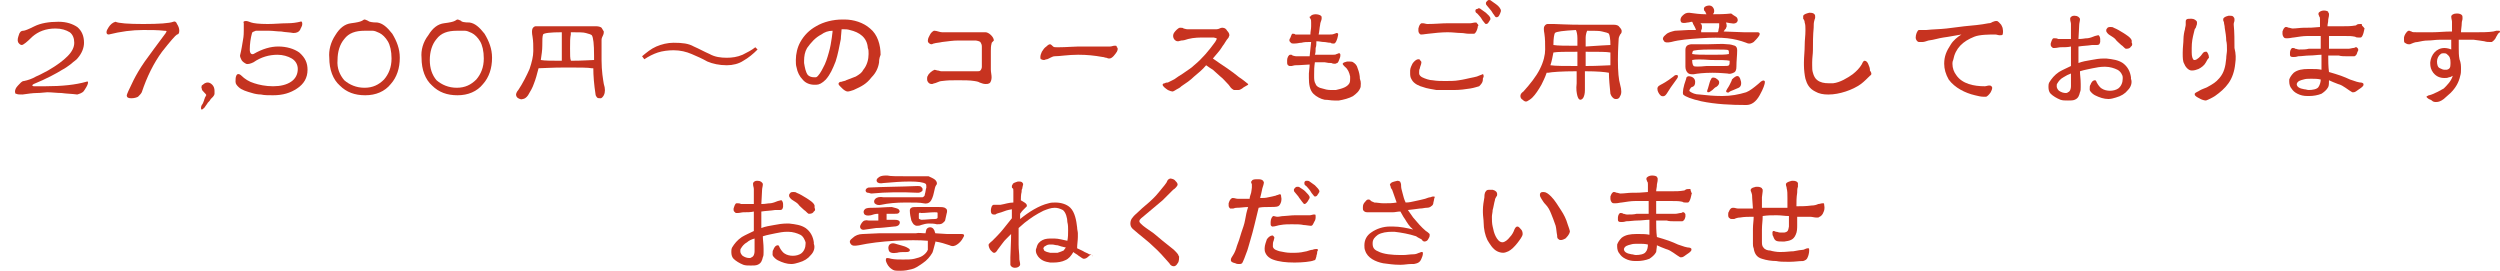 <?xml version="1.0" encoding="utf-8"?>
<!-- Generator: Adobe Illustrator 26.3.1, SVG Export Plug-In . SVG Version: 6.00 Build 0)  -->
<svg version="1.1" id="レイヤー_1" xmlns="http://www.w3.org/2000/svg" xmlns:xlink="http://www.w3.org/1999/xlink" x="0px"
	 y="0px" viewBox="0 0 333.3 36.1" style="enable-background:new 0 0 333.3 36.1;" xml:space="preserve">
<style type="text/css">
	.st0{fill:#C73320;}
	.st1{enable-background:new    ;}
	.st2{fill:#C43320;}
</style>
<path class="st0" d="M92.5,6.2c0.7,0.3,1.4,0.7,2.1,1c0.7,0.4,1.5,0.5,2.3,0.5c0.7,0,1.4-0.1,2.1-0.4c0.6-0.3,1.2-0.6,1.7-1
	c0.1,0.1,0.2,0.2,0.3,0.3c-0.6,0.6-1.2,1.1-1.9,1.5c-0.6,0.4-1.4,0.6-2.2,0.6c-1,0-1.9-0.2-2.6-0.5c-0.7-0.4-1.4-0.7-2.1-1
	s-1.5-0.5-2.4-0.5c-0.7,0-1.5,0.1-2.1,0.3c-0.6,0.2-1.2,0.5-1.8,0.9c-0.1-0.1-0.2-0.3-0.3-0.4c0.6-0.5,1.2-1,1.9-1.3
	c0.7-0.3,1.5-0.5,2.3-0.5C91,5.7,91.8,5.8,92.5,6.2z"/>
<path class="st0" d="M117.2,8.3c-0.1,0.7-0.4,1.4-1,2c-0.7,0.9-1.3,1.2-2.4,1.7c-0.3,0.1-0.6,0.2-0.8,0.2c-0.2,0-0.5-0.2-0.7-0.4
	c-0.1-0.1-0.2-0.2-0.3-0.3c-0.1-0.1-0.2-0.2-0.2-0.3c0,0,0,0,0-0.1c0.1-0.2,0.3-0.2,0.4-0.2c0.2-0.1,0.5-0.1,0.6-0.2
	c0.5-0.2,0.8-0.3,1.3-0.5c0.5-0.3,0.8-0.5,1-0.9c0.5-0.6,0.7-1.4,0.7-2.1c0-0.3,0-0.6-0.1-0.8c-0.1-1.4-1.1-2.1-2.4-2.4
	c-0.3-0.1-0.6-0.1-0.9-0.1c-0.1,0-0.1,0-0.2,0c0,0.3-0.1,0.9-0.1,1.3c-0.2,1-0.4,2.1-0.7,3c-0.4,1-0.7,1.7-1.3,2.4
	c-0.5,0.5-0.9,0.7-1.3,0.7c-0.1,0-0.2,0-0.2,0c-0.6,0-1.2-0.2-1.6-0.7c-0.4-0.4-0.7-1-0.8-1.6c-0.1-0.3-0.1-0.6-0.1-1
	c0-0.8,0.2-1.7,0.6-2.4c0.5-0.9,1.2-1.6,2.1-2.1c1-0.6,2.3-0.9,3.5-0.9c0.1,0,0.2,0,0.3,0c1.2,0,2.5,0.4,3.4,1.2
	c1,0.8,1.4,2.2,1.4,3.5C117.2,7.8,117.2,8.1,117.2,8.3z M109.5,4.6c-0.8,0.4-1.4,1.1-1.9,1.8c-0.3,0.5-0.4,1.1-0.4,1.7
	c0,0.1,0,0.2,0,0.3c0.1,0.6,0.2,1.2,0.5,1.6c0.2,0.2,0.5,0.3,0.8,0.3c0.1,0,0.2,0,0.3,0c0.3-0.1,0.7-0.8,0.9-1.2
	c0.4-0.7,0.6-1.4,0.8-2.1c0.2-0.7,0.3-1.3,0.4-2c0-0.2,0.1-0.6,0.1-0.9C110.4,4.1,109.9,4.3,109.5,4.6z"/>
<path class="st0" d="M132.2,5.8c-0.1,0.3-0.1,0.7-0.1,1c0,0.6,0,1.2,0,1.7c0,0.3,0,0.6,0,0.8c0,0.3,0.1,0.7,0.1,1s-0.1,0.7-0.3,0.8
	s-0.3,0.1-0.5,0.1c-0.3,0-0.5-0.1-0.8-0.2c-0.1-0.1-0.6-0.2-0.7-0.2c-0.6-0.1-1.4-0.1-2.2-0.1c-1,0-1.3,0-2.1,0.1
	c-0.2,0-0.5,0.1-0.7,0.2c-0.2,0.1-0.4,0.1-0.6,0.2h-0.1c-0.2,0-0.4-0.1-0.5-0.3c-0.1-0.1-0.1-0.3-0.1-0.4c0-0.1,0-0.3,0.1-0.4
	c0.1-0.3,0.6-0.7,0.9-0.8l0,0c0.1,0,0.3,0.1,0.4,0.1c0.2,0,0.3,0.1,0.5,0.1c0.9,0,1.8,0,2.3,0c0.9,0,1.7,0,2.3,0c0.1,0,0.2,0,0.2,0
	c0.2,0,0.3,0,0.4-0.1c0.1-0.1,0.2-0.3,0.2-0.5V8.8c0,0,0,0,0-0.1c0-0.4,0-0.8,0-1.2c0-0.1,0-0.1,0-0.2c0-0.4,0-0.7,0-1.1
	c0-0.3-0.1-0.4-0.2-0.6c-0.1-0.1-0.5-0.2-0.6-0.2c-0.5,0-0.9,0-1.4,0c-0.3,0-0.6,0-0.9,0c-0.8,0-1.3,0.1-2.2,0.2
	c-0.4,0.1-0.8,0.1-1.1,0.2c-0.1,0-0.2,0.1-0.3,0.1c-0.2,0-0.3-0.1-0.4-0.2s-0.1-0.2-0.1-0.3c0-0.3,0.2-0.6,0.3-0.8
	c0.1-0.2,0.3-0.4,0.5-0.5c0,0,0,0,0.1,0c0.3,0,0.7,0.2,1,0.2c0.5,0,1.4,0,2.4,0c0.8,0,1.7,0,2.3,0h0.1c0.3,0,0.5,0,0.8,0
	c0.1,0,0.1,0,0.2,0c0.4,0,1.1,0.6,1.1,1.1C132.2,5.7,132.2,5.7,132.2,5.8z"/>
<path class="st0" d="M148.9,6.9c-0.2,0.3-0.6,0.9-1,0.9l0,0c-0.1,0-0.2,0-0.4-0.1c-0.2,0-0.3-0.1-0.5-0.1c-1.1-0.2-2.1-0.3-3.2-0.3
	c0,0,0,0-0.1,0c-1.3,0-2.4,0.2-3.1,0.2c-0.3,0-0.7,0.3-1,0.4c-0.2,0-0.3,0.1-0.4,0.1c-0.1,0-0.2,0-0.4-0.1c-0.1,0-0.1-0.2-0.1-0.3
	c0-0.2,0.1-0.5,0.2-0.7c0.2-0.3,0.3-0.5,0.6-0.7c0.1-0.1,0.3-0.3,0.5-0.3l0,0c0.1,0,0.3,0.2,0.4,0.3c0.1,0.1,0.3,0.1,0.5,0.1
	c0.1,0,0.2,0,0.3,0c0.9,0,2-0.1,2.6-0.1c0.7,0,2.1,0,3,0c0.1,0,0.2,0,0.3,0c0.3,0,0.6,0,0.9,0c0.2,0,0.4-0.1,0.5-0.1s0.2,0,0.2,0
	c0.1,0,0.1,0,0.1,0c0.1,0.1,0.1,0.1,0.1,0.2C149.1,6.4,149,6.7,148.9,6.9z"/>
<path class="st0" d="M165.6,11.8c-0.2,0.1-0.3,0.2-0.5,0.2c-0.1,0-0.2,0-0.3,0s-0.2,0-0.3,0c-0.2-0.1-0.3-0.2-0.4-0.3
	c-0.1-0.1-0.2-0.3-0.3-0.4c-0.5-0.5-0.7-0.8-1.1-1.1c-0.3-0.3-0.7-0.6-1-0.9c-0.3-0.2-0.5-0.3-0.9-0.6c-0.5,0.6-1,1-1.6,1.5
	c-0.5,0.5-1.1,0.9-1.7,1.3c-0.2,0.2-0.4,0.3-0.6,0.4c-0.3,0.2-0.5,0.3-0.6,0.3s-0.4-0.1-0.6-0.2c-0.3-0.2-0.7-0.5-0.7-0.7l0,0
	c0-0.1,0.1-0.2,0.3-0.2c0.1-0.1,0.3-0.1,0.4-0.1c0.2-0.1,0.4-0.2,0.6-0.3c0.2-0.1,0.4-0.2,0.5-0.3c0.4-0.3,0.8-0.5,1.2-0.8
	s0.8-0.5,1.2-0.9c1.1-0.9,2-2,2.8-3.1c0.1-0.2,0.2-0.3,0.2-0.4V5.1c-0.1,0-0.3-0.1-0.4-0.1c-0.2,0-0.7,0-1,0h-0.1
	c-0.8,0-1.5,0-2.3,0.2c-0.3,0.1-0.6,0.2-0.9,0.2c-0.1,0-0.3,0.1-0.4,0.1c-0.2,0-0.3,0-0.5-0.2c-0.1-0.1-0.2-0.3-0.2-0.5
	c0-0.1,0-0.2,0.1-0.4c0.2-0.3,0.6-0.7,0.8-0.7c0,0,0,0,0.1,0c0.2,0,0.3,0,0.4,0.1c0.1,0,0.3,0.1,0.5,0.1c0.5,0,1.2,0,1.9,0
	c0.1,0,0.1,0,0.1,0c0.7,0,1.4,0,1.9,0c0.3,0,0.5-0.2,0.7-0.2c0,0,0,0,0.1,0c0.3,0,0.5,0.2,0.6,0.4c0.2,0.2,0.3,0.4,0.3,0.6
	c0,0.1-0.1,0.2-0.1,0.3c-0.1,0.1-0.4,0.5-0.5,0.7s-0.3,0.4-0.4,0.6c-0.3,0.5-0.8,1-1.2,1.5c0.7,0.5,1.3,0.9,1.9,1.3
	c0.6,0.4,1.1,0.8,1.6,1.2c0.2,0.1,1.1,0.8,1.2,0.9v0.1C166.1,11.5,165.8,11.6,165.6,11.8z"/>
<path class="st0" d="M181.4,11.6c-0.2,0.6-0.6,0.9-1,1.2c-0.5,0.3-1.3,0.5-1.9,0.6c-0.2,0-0.4,0-0.6,0c-0.5,0-0.8-0.1-1.3-0.1
	c-0.5-0.1-1.1-0.4-1.5-0.8c-0.5-0.5-0.6-1.3-0.6-2.1c0-0.2,0-0.5,0-0.6c0-0.3,0.1-0.8,0.1-1.2c-0.3,0-1.2,0.1-1.9,0.1
	c-0.2,0-0.4,0.1-0.5,0.1s-0.2,0-0.2,0c-0.1,0-0.1,0-0.1,0c-0.3-0.1-0.3-0.3-0.3-0.5c0-0.1,0-0.2,0-0.3c0-0.3,0.2-0.7,0.4-0.7h0.1
	c0.1,0,0.2,0,0.2,0.1c0.1,0,0.3,0.1,0.5,0.1s0.4,0,0.6,0c0.4,0,0.8,0,1.2,0l0,0c0.1-0.7,0.1-1.2,0.2-1.9c-0.1,0-0.2,0-0.3,0
	c-0.3,0-0.6,0-1,0.1c-0.3,0-0.5,0.1-0.9,0.1c-0.1,0-0.1,0-0.2,0c-0.1,0-0.2,0-0.3-0.1s-0.2-0.2-0.2-0.3c0-0.1,0-0.2,0.1-0.3
	c0.1-0.2,0.2-0.6,0.3-0.6s0.1,0,0.1,0c0.1,0,0.2,0,0.3,0.1c0.1,0,0.3,0,0.5,0s0.4,0,0.5,0c0.2,0,0.4,0,0.5,0c0.2,0,0.3,0,0.5,0
	c0-0.4,0.1-0.7,0.1-1.1c0-0.1,0-0.1,0-0.2s0-0.1,0-0.2V3c0-0.2,0-0.4-0.1-0.5c0-0.1-0.1-0.1-0.1-0.2c0-0.1,0-0.1,0.1-0.1
	c0.1-0.2,0.4-0.3,0.7-0.3s0.6,0.1,0.7,0.2c0.1,0.1,0.1,0.1,0.1,0.2c0,0,0,0.1,0,0.2c0,0.2-0.2,0.5-0.2,0.8c-0.1,0.5-0.1,0.9-0.2,1.3
	c0.2,0,0.4,0,0.5,0c0.3,0,0.7,0,1,0c0.2,0,0.4,0,0.6-0.1c0.1,0,0.2-0.1,0.3-0.1s0.1,0,0.2,0.1v0.1c0,0.2-0.1,0.4-0.1,0.5
	c-0.1,0.3-0.2,0.6-0.4,0.7c-0.1,0-0.1,0-0.2,0c-0.1,0-0.2,0-0.3-0.1c-0.4,0-0.6-0.1-0.9-0.1c-0.3,0-0.6-0.1-1-0.1
	c0,0.4,0,0.6-0.1,0.9c0,0.4,0,0.6-0.1,0.9c0,0,0,0,0.1,0c0.2,0,0.7,0,1.1,0c0.1,0,0.2,0,0.3,0h0.1c0.2,0,0.5,0,0.7,0s0.5,0,0.6-0.1
	c0.1,0,0.2-0.1,0.3-0.1h0.1c0,0,0.1,0.1,0.1,0.2s0,0.3-0.1,0.5c-0.1,0.2-0.1,0.4-0.3,0.6c-0.1,0-0.2,0.1-0.3,0.1
	c-0.2,0-0.3,0-0.5-0.1c-0.3,0-0.4,0-0.9-0.1c-0.3,0-0.7,0-1,0c-0.1,0-0.1,0-0.2,0s-0.1,0-0.1,0c-0.1,0.7-0.1,1-0.1,1.6
	c0,0.1,0,0.2,0,0.3c0,0.3,0,0.7,0.2,1c0.1,0.3,0.4,0.5,0.9,0.6c0.3,0.1,0.7,0.2,1.1,0.2c0.2,0,0.4,0,0.7,0c0.9-0.2,1.5-0.4,1.8-0.9
	c0.1-0.2,0.1-0.4,0.1-0.6c0-0.1,0-0.2,0-0.3c-0.1-0.5-0.3-1-0.7-1.3c-0.1-0.1-0.3-0.3-0.3-0.4l0,0c0.1-0.2,0.3-0.2,0.6-0.3h0.1
	c0.3,0,0.6,0,0.7,0.1c0.3,0.2,0.5,0.4,0.6,0.8c0.2,0.5,0.3,1,0.3,1.4C181.5,11,181.4,11.3,181.4,11.6z"/>
<path class="st0" d="M197.7,10.5c0,0.1,0,0.3-0.1,0.5s-0.3,0.4-0.4,0.5c-0.4,0.1-0.6,0.2-1.2,0.3c-0.6,0.1-1.4,0.2-2.1,0.2
	c-0.4,0-0.8,0-1.1,0c-0.4,0-0.8,0-1.3,0c-0.5-0.1-1.3-0.2-1.8-0.4c-0.4-0.1-1.2-0.4-1.5-1C188,10.3,188,10,188,9.7
	c0-0.1,0-0.2,0-0.3c0-0.3,0.2-0.7,0.3-0.9c0.2-0.3,0.5-0.6,0.8-0.6c0.1,0,0.2,0,0.2,0.1c0.1,0.1,0.2,0.2,0.2,0.3
	c0,0.3-0.2,0.6-0.2,0.8c-0.1,0.2-0.1,0.3-0.1,0.5c0,0.1,0,0.2,0,0.2c0,0.2,0.2,0.4,0.4,0.5c0.4,0.2,1,0.4,1.4,0.4
	c0.6,0.1,1.1,0.1,1.7,0.1c0.5,0,1.3,0,1.8-0.1c0.7-0.1,1-0.2,1.5-0.3c0.4-0.1,0.6-0.1,0.9-0.2c0.2-0.1,0.3-0.1,0.5-0.2
	c0.1,0,0.2-0.1,0.2-0.1h0.1c0.1,0,0.1,0.2,0.1,0.4C197.7,10.3,197.7,10.5,197.7,10.5z M197,3.7c-0.1,0.4-0.3,0.8-0.5,0.8
	c-0.1,0-0.1,0-0.2,0c-0.1,0-0.3,0-0.4,0c-0.5,0-0.7-0.1-1.1-0.1c-0.5,0-1.1-0.1-1.8-0.1c-0.8,0-1.8,0.1-2.6,0.2
	c-0.2,0-0.6,0.1-0.9,0.1c-0.1,0-0.1,0-0.1,0c-0.2-0.1-0.3-0.3-0.3-0.5c0-0.1,0-0.2,0-0.3c0.1-0.4,0.2-0.6,0.4-0.7c0.1,0,0.1,0,0.2,0
	c0.2,0,0.4,0.1,0.6,0.1c1,0,1.9-0.1,2.7-0.1s1.6,0,2.4,0c0.2,0,0.4,0,0.6,0c0.2,0,0.5-0.1,0.7-0.1c0.1,0,0.2,0,0.2,0.1
	c0.1,0.1,0.2,0.2,0.2,0.3C197,3.5,197,3.6,197,3.7z M198.5,2.9c-0.1,0.2-0.2,0.3-0.4,0.3l0,0c-0.1,0-0.2-0.2-0.3-0.3
	c-0.2-0.2-0.3-0.5-0.5-0.7s-0.3-0.4-0.5-0.5c-0.1-0.1-0.1-0.2-0.1-0.3c0-0.1,0.1-0.2,0.2-0.2c0.1,0,0.2-0.1,0.2-0.1
	c0.1,0,0.2,0,0.3,0.1c0.3,0.2,0.4,0.3,0.7,0.5c0.3,0.3,0.6,0.5,0.6,0.8v0.1C198.6,2.7,198.6,2.8,198.5,2.9z M199.9,2
	c-0.1,0.2-0.2,0.3-0.4,0.3l0,0c-0.1,0-0.2-0.1-0.3-0.3c-0.2-0.2-0.3-0.5-0.5-0.7s-0.3-0.4-0.5-0.6c-0.1-0.1-0.1-0.2-0.1-0.3
	s0.1-0.2,0.2-0.3c0.1-0.1,0.2-0.1,0.2-0.1c0.1,0,0.2,0,0.3,0.1c0.3,0.2,0.4,0.3,0.7,0.5s0.6,0.6,0.6,0.8v0.1
	C200,1.8,200,1.8,199.9,2z"/>
<path class="st0" d="M215.2,3.3c0.3,0,0.6,0.1,0.7,0.3c0.2,0.2,0.3,0.4,0.3,0.5c0,0.2,0,0.3-0.2,0.5c-0.1,0.2-0.2,0.4-0.2,0.6
	c0,0.3-0.1,1.2-0.1,2.8s0.1,2.6,0.3,3.3s0.2,1.2,0,1.5c-0.1,0.3-0.3,0.4-0.5,0.4s-0.3,0-0.5-0.2s-0.2-0.3-0.3-0.5
	c-0.1-1-0.2-2-0.2-2.8l0,0c-0.5-0.1-1.5-0.2-3.2-0.2V12c0,0.5-0.1,0.8-0.2,1c-0.1,0.2-0.3,0.3-0.4,0.3c-0.2,0-0.3-0.2-0.4-0.5
	c-0.1-0.4-0.2-0.9-0.1-1.7c0-0.5,0-1.1,0-1.6c-2,0-3.3,0.1-3.8,0.2h-0.2c-0.2,0.6-0.5,1.2-0.7,1.6c-0.4,0.7-0.8,1.3-1.2,1.7
	c-0.2,0.2-0.5,0.4-0.7,0.5s-0.4,0-0.6-0.2c-0.2-0.1-0.3-0.3-0.3-0.5s0.1-0.4,0.4-0.6c0.9-1,1.7-2,2.2-3s0.7-1.9,0.7-2.6
	c0-0.8,0-1.4-0.1-2.1c-0.1-0.5-0.1-0.9,0-1c0.1-0.2,0.3-0.3,0.4-0.3h0.9c0.4,0,1.7,0.1,3.9,0.1H215.2z M207.1,7
	c-0.1,0.5-0.2,1.1-0.4,1.7c0.7,0.1,1.9,0.1,3.6,0.1c0-0.6,0-1.3,0-1.9C208.7,6.9,207.6,6.9,207.1,7z M207.3,4.4
	c-0.1,0.2-0.2,0.7-0.2,1.6c0.6,0.1,1.7,0.1,3.2,0.1c0-0.3,0-0.6,0-1c0-0.5-0.1-0.9-0.2-1.1C208.4,4.1,207.5,4.2,207.3,4.4z M214.7,6
	c0-0.8-0.1-1.3-0.2-1.5c-0.1-0.1-0.4-0.2-0.9-0.3c-0.3-0.1-1-0.1-2-0.1c-0.1,0.2-0.2,0.6-0.2,0.9s0,0.7,0,1.2
	C213.1,6.1,214.3,6,214.7,6z M214.7,8.7c0-0.5,0-1,0-1.4V7c-0.5-0.1-1.6-0.1-3.3-0.1c0,0.6,0,1.2,0,1.9
	C213.2,8.8,214.2,8.7,214.7,8.7z"/>
<path class="st0" d="M221.5,12.8c-0.2-0.1-0.4-0.4-0.5-0.7c-0.1-0.4,0-0.6,0.4-0.8c0.2-0.1,0.8-0.4,1.7-1.1c0.1-0.1,0.2-0.2,0.4-0.2
	s0.2,0.1,0.2,0.2c0,0.1-0.1,0.3-0.2,0.4c-0.6,0.8-1,1.4-1.3,1.9C222,12.8,221.8,12.9,221.5,12.8z M231.6,2.4c0.1,0.2,0.1,0.4,0,0.5
	c-0.1,0.2-0.4,0.3-0.8,0.2c-0.2,0-0.5-0.1-0.7-0.1c0.1,0.2,0.1,0.4,0.1,0.5s-0.1,0.2-0.1,0.3c-0.1,0.1-0.2,0.2-0.3,0.4l2.7,0.1
	c0.8,0,1.4,0,1.8,0c0.3,0,0.4,0.2,0.2,0.5s-0.5,0.6-0.7,0.8c-0.3,0.2-0.6,0.3-1,0.1c-0.8-0.3-1.6-0.5-2.5-0.6s-2.1-0.1-3.6,0
	s-2.8,0.2-3.9,0.5c-0.5,0.1-0.9,0.1-1-0.2c-0.2-0.2-0.1-0.5,0.3-0.8c0.3-0.3,0.8-0.4,1.2-0.5l1.8-0.1h1c0-0.1-0.1-0.3-0.2-0.5
	s-0.2-0.3-0.2-0.4c0-0.1-0.1-0.1-0.1-0.2c-0.2,0-0.4,0.1-0.6,0.1c-0.5,0.1-0.8,0.1-0.9-0.1s-0.1-0.5,0.2-0.8s0.5-0.4,0.9-0.4
	c0.7,0.1,1.5,0.2,2.2,0.2h0.1c0-0.1-0.1-0.1-0.1-0.2s-0.1-0.2-0.2-0.3c-0.1-0.3,0-0.5,0.3-0.6s0.6-0.1,0.8,0.1s0.3,0.5,0.2,0.8
	c0,0-0.1,0.1-0.1,0.2c0.6,0,1.5,0,2.4-0.1C231.3,2.2,231.5,2.2,231.6,2.4z M225.4,10.2c0.4,0.1,0.6,0.4,0.6,0.7
	c0,0.4-0.1,0.6-0.4,0.7c-0.1,0-0.2,0.1-0.3,0.3c-0.1,0.1-0.1,0.2,0,0.3c0.3,0.2,0.7,0.4,1.3,0.4c0.9,0.1,1.9,0.2,3,0.2
	c1.2,0,2.2-0.2,3.2-0.5c0.5-0.2,1-0.6,1.6-1.1c0.5-0.5,0.8-0.6,0.9-0.3c0,0.3-0.2,0.9-0.7,1.8c-0.5,0.9-1.1,1.3-1.8,1.3
	c-2,0-4.1-0.1-6-0.5c-1.3-0.3-2.1-0.6-2.4-0.9c-0.1-0.3,0-1,0.4-2.1C224.8,10.2,225.1,10.1,225.4,10.2z M225,9.7
	c-0.2-0.2-0.3-0.5-0.3-0.8c0-0.2,0-0.5,0-0.8s0-0.6,0-0.8s0-0.4,0-0.5c0-0.3,0-0.5,0.2-0.7c0.1-0.1,0.4-0.2,0.6-0.2
	c0.5,0,1.3,0,2.2,0c1,0,1.9-0.1,2.6,0c0.4,0,0.7,0.1,1,0.2c0.2,0.1,0.3,0.3,0.3,0.6c0,0.7-0.1,1.4-0.1,2.2c0,0.4-0.1,0.7-0.4,0.8
	c-0.2,0.1-0.5,0.2-0.8,0.1c-0.2,0-0.9-0.1-2-0.1s-2,0.1-2.5,0.2C225.4,9.9,225.2,9.9,225,9.7z M230.5,7.2c0-0.3,0-0.5-0.1-0.5
	c0-0.1-0.8-0.1-2.3-0.1s-2.3,0.1-2.4,0.2c0,0-0.1,0.2-0.1,0.4c0.5,0.1,1.3,0.1,2.6,0.1C229.3,7.3,230.1,7.3,230.5,7.2z M225.6,8
	c0,0.5,0.1,0.7,0.2,0.8c0.1,0.1,0.7,0.1,1.7,0c1,0,1.7,0,2.2,0s0.7,0,0.8-0.1s0.1-0.3,0.1-0.6C230.2,8,229.4,8,228.1,8
	C226.9,7.9,226,7.9,225.6,8z M226.7,3.1c0.1,0.1,0.2,0.2,0.2,0.4c0,0,0,0.1,0,0.2s0,0.2-0.1,0.3v0.3c0.7,0,1.4,0,2.2,0
	c0,0,0.1-0.1,0.1-0.2c0-0.2,0.1-0.4,0.1-0.6V3.1c-0.6,0-1.2,0-1.7,0C227.1,3.1,226.8,3.1,226.7,3.1z M228.7,10.4
	c0.3,0.2,0.5,0.3,0.5,0.6c0,0.2-0.1,0.4-0.4,0.6c-0.1,0-0.3,0.2-0.5,0.4c-0.3,0.2-0.4,0.3-0.5,0.3s-0.2,0-0.2-0.1s0-0.2,0.1-0.4
	c0.2-0.7,0.3-1.1,0.4-1.2C228.2,10.3,228.4,10.3,228.7,10.4z M232,10.5c0.2,0.5,0.2,1-0.2,1.2l-0.7,0.3c-0.3,0.1-0.5,0.2-0.6,0.3
	s-0.2,0-0.3,0c-0.1-0.1-0.1-0.2,0-0.3c0-0.1,0.2-0.3,0.4-0.7s0.3-0.6,0.3-0.7C231.5,10,231.8,10,232,10.5z"/>
<path class="st0" d="M249.3,10.1c-0.3,0.3-0.8,0.8-1.2,1.1c-1.1,0.8-2.9,1.4-4.3,1.4h-0.1c-0.6,0-1.2-0.1-1.7-0.4
	c-0.8-0.4-1.1-1-1.3-1.7c-0.1-0.4-0.2-1.2-0.2-1.8c0-0.2,0-0.3,0-0.4c0-0.7,0.1-1.5,0.1-2.2c0-0.8,0.1-1.3,0.1-2c0-0.1,0-0.1,0-0.2
	c0-0.3,0-0.6-0.1-0.9c0-0.2-0.1-0.4-0.2-0.5c0-0.1,0-0.1,0-0.2c0-0.1,0-0.1,0-0.2c0.1-0.2,0.4-0.3,0.8-0.4h0.1
	c0.4,0,0.5,0.1,0.6,0.2C242,2,242,2.1,242,2.3s-0.1,0.3-0.1,0.4c-0.1,0.3-0.1,0.6-0.1,1c-0.1,1-0.1,2-0.1,3c0,0.5-0.1,1-0.1,1.6
	c0,0.1,0,0.3,0,0.4c0,0.4,0,0.7,0.1,1c0.1,0.4,0.3,0.8,0.6,1c0.4,0.3,0.9,0.4,1.5,0.4c0.2,0,0.4,0,0.6,0c0.9-0.1,1.9-0.7,2.6-1.2
	c0.5-0.4,0.9-0.8,1.2-1.3c0.1-0.2,0.2-0.5,0.4-0.5s0.4,0.2,0.5,0.5c0.1,0.2,0.2,0.5,0.2,0.7c0,0.1,0,0.1,0,0.1
	C249.6,9.8,249.5,10,249.3,10.1z"/>
<path class="st0" d="M267,4.6c-0.1,0.1-0.2,0.1-0.4,0.1c-0.2,0-0.4-0.1-0.6-0.1c-0.7,0-2.1,0-2.8,0.3c-1.5,0.6-2.5,1.5-2.8,3.1
	c-0.1,0.2-0.1,0.4-0.1,0.5c0,0.6,0.2,1.1,0.5,1.5c0.8,1.2,2.4,1.5,3.8,1.5l0,0c0.2,0,0.4-0.1,0.6-0.1c0.1,0,0.2,0,0.3,0.1
	c0,0,0.1,0.1,0.1,0.2c0,0.2-0.1,0.4-0.2,0.6c-0.2,0.3-0.4,0.5-0.6,0.6c-0.1,0-0.2,0-0.3,0c-0.4,0-0.8-0.1-1.2-0.2
	c-1.3-0.3-2.7-1-3.5-2.1c-0.4-0.7-0.6-1.4-0.6-2.1l0,0c0-1,0.3-1.7,0.9-2.6c0.3-0.5,0.9-1,1.4-1.3c-0.7,0.1-1.6,0.3-2.4,0.4
	c-0.7,0.1-1.2,0.3-2,0.4c-0.3,0.1-0.6,0.2-0.8,0.2c-0.1,0-0.2,0-0.2,0c-0.1,0-0.2,0-0.3,0c-0.3-0.1-0.4-0.4-0.4-0.6
	c0-0.4,0.2-0.9,0.4-1c0,0,0,0,0.1,0s0.2,0,0.3,0s0.2,0,0.3,0c0.1,0,0.2,0,0.3,0c0.9-0.1,1.8-0.1,2.7-0.2c0.8-0.1,1.6-0.2,2.4-0.3
	c1.1-0.1,2.2-0.2,3.2-0.4c0.3,0,0.4-0.1,0.6-0.2c0.1,0,0.2-0.1,0.4-0.1h0.1c0.2,0,0.4,0.3,0.6,0.5c0.1,0.2,0.2,0.4,0.2,0.5
	C267.1,4.3,267,4.5,267,4.6z"/>
<path class="st0" d="M283.7,12c-0.4,0.5-0.9,0.8-1.6,1c-0.3,0.1-0.7,0.2-1,0.2c-0.6,0-1.2-0.2-1.8-0.5c-0.2-0.1-0.6-0.4-0.7-0.7
	c0-0.1,0-0.1,0-0.2c0-0.2,0-0.4,0.1-0.5c0.1-0.3,0.3-0.6,0.6-0.6l0,0c0.2,0,0.2,0.3,0.3,0.4c0.1,0.2,0.4,0.6,0.6,0.7
	c0.3,0.2,0.7,0.3,1.1,0.3s0.8-0.1,1.1-0.3c0.4-0.3,0.6-0.8,0.6-1.3c0-0.1,0-0.2,0-0.2c0-0.3-0.3-0.8-0.7-1c-0.4-0.2-1-0.4-1.6-0.4
	c-0.1,0-0.1,0-0.2,0c-0.5,0-1,0.1-1.5,0.2c-0.4,0.1-1.1,0.2-1.7,0.4l0,0c0,0.5,0.1,1,0.1,1.7c0,0.1,0,0.3,0,0.4c0,0.3,0,0.5-0.1,0.7
	c-0.1,0.4-0.2,0.8-0.7,1c-0.2,0.1-0.6,0.1-0.9,0.1c-0.4,0-0.7,0-1-0.1c-0.5-0.2-1-0.5-1.3-0.8c-0.2-0.2-0.3-0.5-0.3-0.9
	c0-0.2,0-0.4,0.1-0.6c0.3-0.5,0.7-1,1.3-1.4c0.5-0.3,1-0.5,1.6-0.8V6.2c-0.4,0.1-0.9,0.1-1.4,0.1c-0.2,0-0.5,0.1-0.8,0.1
	c-0.1,0-0.2,0-0.2,0c-0.1-0.1-0.3-0.2-0.3-0.4c0-0.1,0-0.1,0-0.2c0.1-0.3,0.2-0.7,0.4-0.7c0,0,0,0,0.1,0c0.2,0,0.3,0,0.5,0.1
	c0.1,0,0.1,0,0.2,0s0.1,0,0.2,0c0.4,0,0.9,0,1.3,0c0-0.4,0-1.4,0-2c0-0.2-0.1-0.4-0.1-0.6c0-0.1,0-0.1,0-0.2
	c0.1-0.2,0.3-0.3,0.5-0.3c0.1,0,0.1,0,0.1,0c0.4,0,0.6,0.2,0.7,0.4v0.1c0,0.2-0.1,0.5-0.1,0.7c0,0.5-0.1,1.5-0.1,1.9
	c0.6,0,0.8-0.1,1.2-0.1c0.2,0,0.8-0.2,1-0.3c0.1,0,0.3-0.1,0.4-0.1s0.1,0,0.1,0c0.1,0.1,0.2,0.3,0.2,0.5c0,0.1,0,0.2,0,0.4
	C279.9,6,279.8,6,279.4,6c-0.2,0-0.3,0-0.5,0c-0.6,0.1-1.2,0.1-1.8,0.2c0,0.4,0,0.8,0,1.1c0,0.4,0,0.7,0,1.1
	c0.5-0.2,1.1-0.3,1.7-0.4c0.5-0.1,1.1-0.2,1.7-0.2c0.1,0,0.2,0,0.3,0c0.9,0.1,1.6,0.2,2.2,0.6c0.7,0.5,1,1.2,1.1,1.9
	c0,0.1,0,0.1,0,0.2C284.3,11,284.1,11.6,283.7,12z M275.1,10.3c-0.4,0.2-0.7,0.6-0.8,0.8c-0.1,0.1-0.1,0.2-0.1,0.4s0.1,0.4,0.3,0.6
	c0.3,0.2,0.6,0.3,0.9,0.3c0.1,0,0.2,0,0.3-0.1c0.3-0.1,0.4-0.5,0.4-0.8c0-0.6,0-1.1,0-1.7C275.8,9.9,275.4,10.1,275.1,10.3z
	 M284.1,6.2c-0.1,0.2-0.3,0.3-0.6,0.3c0,0,0,0-0.1,0c-0.2-0.1-0.4-0.4-0.6-0.5c-0.3-0.3-0.6-0.5-0.8-0.8c-0.2-0.2-0.4-0.3-0.7-0.5
	c-0.2-0.1-0.5-0.4-0.5-0.6c0-0.1,0-0.2,0.1-0.3c0.1-0.2,0.3-0.2,0.5-0.2c0.1,0,0.3,0,0.4,0.1c0.5,0.2,0.8,0.4,1.3,0.7
	c0.3,0.2,1,0.6,1.1,1c0,0.1,0,0.2,0,0.3C284.3,5.8,284.3,6.1,284.1,6.2z"/>
<path class="st0" d="M294.1,8.3c-0.2,0.4-0.6,0.7-1,0.9c-0.3,0.1-0.5,0.2-0.9,0.2l0,0c-0.5,0-0.9-0.6-1-0.9C291,8.2,291,7.6,291,7.2
	c0-0.1,0-0.2,0-0.2c0-0.7,0.1-1.3,0.1-1.8c0-0.4,0.1-1,0.2-1.3c0-0.2,0.1-0.4,0.1-0.6c0-0.1,0-0.2,0-0.2s0-0.1,0-0.2
	c0-0.1,0-0.2,0.1-0.3s0.3-0.1,0.5-0.1c0.1,0,0.2,0,0.2,0c0.3,0,0.6,0.2,0.7,0.4c0,0.1,0,0.1,0,0.2c0,0.1,0,0.2-0.1,0.4
	c0,0.1-0.1,0.3-0.2,0.4c0,0.1-0.1,0.3-0.1,0.4c-0.2,0.8-0.3,1.3-0.3,2.1c0,0.2,0,0.4,0,0.6c0,0.5,0.1,0.9,0.3,1h0.1
	c0.3,0,0.8-0.5,1-0.8c0.1-0.2,0.3-0.3,0.4-0.3s0.1,0,0.2,0c0.1,0.1,0.3,0.4,0.3,0.8C294.3,7.9,294.2,8.1,294.1,8.3z M298,8.5
	c-0.1,1-0.4,1.9-0.9,2.6s-1.1,1.2-1.8,1.7c-0.3,0.2-0.9,0.5-1.2,0.6l0,0c-0.2,0-0.6-0.1-0.9-0.3c-0.2-0.1-0.6-0.3-0.6-0.5
	c0,0,0,0,0-0.1c0.1-0.2,0.5-0.3,0.6-0.4c0.3-0.2,0.7-0.3,1.1-0.5c0.7-0.4,1.1-0.6,1.6-1.2c0.6-0.7,0.8-1.5,0.9-2.6
	c0-0.4,0.1-0.8,0.1-1.1c0-0.5,0-0.9-0.1-1.3c0-0.5-0.1-1.1-0.2-1.7c0-0.3-0.1-0.5-0.1-0.7c0-0.1-0.1-0.2-0.1-0.3s0-0.1,0-0.2
	c0.1-0.2,0.3-0.3,0.7-0.4c0.1,0,0.1,0,0.2,0c0.2,0,0.4,0,0.5,0.2c0.1,0.1,0.1,0.2,0.1,0.3s0,0.1,0,0.1c0,0.2-0.1,0.3-0.1,0.5v0.1
	c0.1,1,0.1,2.1,0.1,3.1C298.1,7.2,298.1,7.8,298,8.5z"/>
<path class="st0" d="M315.2,3.9c0,0.2-0.1,0.4-0.1,0.5C315,4.7,314.9,5,314.7,5c-0.1,0-0.2,0-0.2,0h-0.1c-0.1,0-0.3,0-0.4-0.1
	c-0.5-0.1-0.7-0.1-1.4-0.1c-0.7,0-1.3,0-2.1,0v1.7c0.1,0,0.1,0,0.2,0c0.4,0,0.6,0,1,0c0.1,0,0.2,0,0.3,0c0.5,0,0.7,0,1.1,0
	c0.2,0,0.5-0.1,0.6-0.1s0.2,0,0.3-0.1c0.1,0,0.1,0,0.1,0h0.1c0.1,0.1,0.2,0.2,0.2,0.3c0,0.1,0,0.2-0.1,0.3c-0.1,0.4-0.2,0.5-0.4,0.6
	c-0.1,0-0.2,0-0.3,0c-0.1,0-0.1,0-0.2,0s-0.3,0-0.6,0c-0.3,0-0.7,0-1-0.1c-0.5,0-0.9,0-1.4,0c0,0.6,0,1.5,0.1,2.2
	c0.7,0.2,1,0.3,1.6,0.5c0.5,0.2,0.8,0.3,1.2,0.5c0.3,0.1,0.6,0.2,0.9,0.3c0.1,0,0.3,0.1,0.5,0.1s0.4,0.1,0.4,0.2v0.1
	c0,0.2-0.3,0.4-0.6,0.6c-0.3,0.2-0.5,0.4-0.7,0.4c0,0-0.1,0-0.2,0c-0.2-0.1-0.6-0.4-0.9-0.6c-0.3-0.2-0.6-0.4-1-0.5
	c-0.5-0.2-0.8-0.3-1.2-0.5c0,0.3,0,0.7-0.1,0.9c-0.2,0.4-0.6,0.7-0.9,0.9c-0.5,0.2-1.1,0.3-1.6,0.3c-0.1,0-0.2,0-0.3,0
	c-0.5,0-0.9-0.1-1.3-0.3s-0.6-0.4-0.8-0.7c-0.2-0.2-0.3-0.6-0.3-0.9c0-0.1,0-0.2,0-0.3c0.1-0.3,0.3-0.6,0.6-0.9
	c0.5-0.4,1.2-0.5,1.9-0.5c0.1,0,0.3,0,0.5,0c0.4,0,0.9,0,1.3,0.1c0-0.7,0-1.3,0-2c-0.5,0-1,0.1-1.6,0.1c-0.5,0-1,0.1-1.5,0.1
	c-0.3,0.1-0.5,0.1-0.6,0.1c0,0,0,0-0.1,0c-0.3,0-0.4-0.1-0.4-0.3c0-0.1,0-0.2,0-0.3c0-0.3,0.2-0.6,0.3-0.6h0.1c0.1,0,0.2,0,0.3,0.1
	c0.2,0,0.3,0.1,0.5,0.1h0.1c0.5,0,0.8,0,1.2-0.1c0.6,0,1.1,0,1.6,0c0-0.4,0-1.2,0-1.7c-0.6,0-1.2,0-1.8,0c-0.6,0-1.1,0.1-1.8,0.2
	c-0.2,0-0.5,0.1-0.8,0.1c-0.1,0-0.1,0-0.2,0s-0.2,0-0.3-0.1c-0.1-0.1-0.2-0.3-0.2-0.5c0-0.1,0-0.2,0-0.3c0.1-0.3,0.2-0.5,0.4-0.6
	c0,0,0,0,0.1,0c0.2,0,0.2,0.1,0.4,0.1c0.1,0,0.3,0.1,0.4,0.1l0,0c0.5,0,1.1-0.1,1.5-0.1c0.8,0,1.2,0,2.2-0.1c0-0.3,0-0.7,0-1
	c0-0.2,0-0.3-0.1-0.4c0-0.1-0.1-0.2-0.1-0.3V1.8c0-0.2,0.4-0.4,0.7-0.4l0,0c0.3,0,0.6,0.1,0.6,0.2s0.1,0.2,0.1,0.2s0,0.1,0,0.2
	c0,0.2-0.1,0.5-0.1,0.6c0,0.4-0.1,0.6-0.1,0.9c0.2,0,0.4,0,0.6,0s0.5,0,0.7,0c0.3,0,0.5,0,0.8,0c0.6,0,1,0,1.6-0.1
	c0.1,0,0.1,0,0.2-0.1s0.4-0.1,0.5-0.1s0.1,0,0.1,0c0.1,0,0.1,0.1,0.1,0.2C315.3,3.8,315.3,3.9,315.2,3.9z M309.4,10.6
	c-0.4-0.1-0.8-0.1-1.1-0.1c-0.1,0-0.2,0-0.3,0c-0.3,0-0.6,0-0.9,0.1c-0.4,0.1-0.8,0.2-0.9,0.6l0,0c0,0.4,0.4,0.6,1,0.7
	c0.2,0,0.4,0.1,0.6,0.1c0.5,0,1.1-0.1,1.3-0.4C309.3,11.3,309.4,10.9,309.4,10.6L309.4,10.6z"/>
<path class="st0" d="M332.8,4.9c-0.1,0.3-0.4,0.6-0.6,0.7c-0.1,0-0.1,0-0.2,0c-0.2,0-0.5,0-0.8-0.1c-0.5-0.1-0.8-0.1-1.4-0.2
	c-0.7,0-1.2,0-2,0c0,0.2,0,0.3,0,0.4c0,0.2,0,0.4,0,0.7c0,0.5,0,1,0.1,1.5c0.2,0.5,0.2,0.9,0.2,1.3c0,0.3,0,0.6-0.1,0.9
	c-0.2,0.9-0.6,1.6-1.3,2.3c-0.3,0.3-0.6,0.5-0.9,0.8c-0.4,0.3-0.7,0.4-1,0.4c-0.2,0-0.4,0-0.6-0.2c-0.1-0.1-0.2-0.1-0.4-0.2
	c-0.1-0.1-0.3-0.2-0.3-0.3l0,0c0-0.1,0.2-0.1,0.3-0.2c0.2,0,0.3-0.1,0.4-0.1c0.5-0.2,1.1-0.5,1.6-0.8c0.5-0.5,1-1,1.2-1.7
	c-0.2,0.1-0.3,0.2-0.5,0.2c-0.2,0.1-0.4,0.1-0.6,0.1c-0.6,0-1.1-0.2-1.5-0.7c-0.3-0.4-0.4-0.8-0.4-1.2c0-0.1,0-0.1,0-0.2
	c0.1-1,0.8-1.9,1.9-1.9l0,0c0.3,0,0.7,0.1,0.9,0.2V5.3l0,0c-0.4,0-1,0-1.6,0c-0.5,0-1,0.1-1.5,0.1s-0.9,0.1-1.4,0.2
	c-0.4,0-0.7,0.2-1,0.3c-0.1,0-0.1,0-0.2,0c-0.2,0-0.3-0.1-0.5-0.2c-0.1-0.1-0.1-0.2-0.1-0.4c0-0.1,0-0.2,0-0.3
	c0-0.2,0.3-0.8,0.6-0.9c0,0,0,0,0.1,0s0.2,0.1,0.3,0.1c0.1,0.1,0.3,0.1,0.7,0.1l0,0c0.7,0,1.3,0,2.1,0l0,0l0,0
	c0.8,0,1.6-0.1,2.5-0.1c0,0,0,0,0.1,0c0-0.1,0-0.3,0-0.4c0-0.3,0-0.7,0-0.9s-0.1-0.4-0.1-0.7l0,0c0-0.2,0.3-0.4,0.7-0.4h0.1
	c0.3,0,0.5,0.1,0.6,0.2s0.1,0.2,0.1,0.3s0,0.1,0,0.2c0,0.2-0.1,0.3-0.1,0.6c0,0.4-0.1,0.8-0.1,1.2c0.1,0,0.2,0,0.3,0
	c0.5,0,1.1,0,1.6,0c0.1,0,0.2,0,0.3,0c0.7,0,1.4,0,2.1-0.1c0.1,0,0.3-0.1,0.4-0.1s0.2,0,0.3,0c0.1,0,0.1,0,0.1,0
	c0.1,0,0.1,0.1,0.1,0.2C333,4.4,332.9,4.8,332.8,4.9z M326.2,7.2c-0.1-0.1-0.3-0.1-0.4-0.1s-0.3,0-0.4,0.1c-0.3,0.2-0.5,0.6-0.5,1
	c0,0.4,0.1,0.8,0.4,0.9c0.2,0.1,0.4,0.2,0.6,0.2c0.1,0,0.2,0,0.3,0c0.4-0.1,0.5-0.3,0.5-0.8c0-0.1,0-0.1,0-0.2
	C326.7,7.8,326.6,7.5,326.2,7.2z"/>
<g class="st1">
	<path class="st0" d="M108.1,34c-0.4,0.5-0.9,0.8-1.6,1c-0.3,0.1-0.7,0.2-1,0.2c-0.6,0-1.2-0.2-1.8-0.5c-0.2-0.1-0.6-0.4-0.7-0.7
		c0-0.1,0-0.1,0-0.2c0-0.2,0-0.4,0.1-0.5c0.1-0.3,0.3-0.6,0.6-0.6l0,0c0.2,0,0.2,0.3,0.3,0.4c0.1,0.2,0.4,0.6,0.6,0.7
		c0.3,0.2,0.7,0.3,1.1,0.3s0.8-0.1,1.1-0.3c0.4-0.3,0.6-0.8,0.6-1.3c0-0.1,0-0.2,0-0.2c-0.1-0.3-0.3-0.8-0.7-1
		c-0.4-0.2-1-0.4-1.6-0.4c-0.1,0-0.1,0-0.2,0c-0.5,0-1,0.1-1.5,0.2c-0.4,0.1-1.1,0.2-1.7,0.4l0,0c0,0.5,0.1,1,0.1,1.7
		c0,0.1,0,0.3,0,0.4c0,0.3,0,0.5-0.1,0.7c-0.1,0.4-0.2,0.8-0.7,1c-0.2,0.1-0.6,0.1-0.9,0.1c-0.4,0-0.7,0-1-0.1
		c-0.5-0.2-1-0.5-1.3-0.8c-0.2-0.2-0.3-0.5-0.3-0.9c0-0.2,0-0.4,0.1-0.6c0.3-0.5,0.7-1,1.3-1.4c0.5-0.3,1-0.5,1.6-0.8v-2.6
		c-0.4,0.1-0.9,0.1-1.4,0.1c-0.2,0-0.5,0.1-0.8,0.1c-0.1,0-0.2,0-0.2,0c-0.1-0.1-0.3-0.2-0.3-0.4c0-0.1,0-0.1,0-0.2
		c0.1-0.3,0.2-0.7,0.4-0.7c0,0,0,0,0.1,0c0.2,0,0.3,0,0.5,0.1c0.1,0,0.1,0,0.2,0s0.1,0,0.2,0c0.4,0,0.9,0,1.3,0c0-0.4,0-1.4,0-2
		c0-0.2-0.1-0.4-0.1-0.6c0-0.1,0-0.1,0-0.2c0.1-0.2,0.3-0.3,0.5-0.3c0.1,0,0.1,0,0.1,0c0.4,0,0.6,0.2,0.7,0.4v0.1
		c0,0.2-0.1,0.5-0.1,0.7c0,0.5-0.1,1.5-0.1,1.9c0.6,0,0.8-0.1,1.2-0.1c0.2,0,0.8-0.2,1-0.3c0.1,0,0.3-0.1,0.4-0.1s0.1,0,0.1,0
		c0.1,0.1,0.2,0.3,0.2,0.5c0,0.1,0,0.2,0,0.4c-0.1,0.4-0.2,0.4-0.6,0.4c-0.2,0-0.3,0-0.5,0c-0.6,0.1-1.2,0.1-1.8,0.2
		c0,0.4,0,0.8,0,1.1c0,0.4,0,0.7,0,1.1c0.5-0.2,1.1-0.3,1.7-0.4c0.5-0.1,1.1-0.2,1.7-0.2c0.1,0,0.2,0,0.3,0c0.9,0.1,1.6,0.2,2.2,0.6
		c0.7,0.5,1,1.2,1.1,1.9c0,0.1,0,0.1,0,0.2C108.7,33,108.5,33.6,108.1,34z M99.6,32.3c-0.4,0.2-0.7,0.6-0.8,0.8
		c-0.1,0.1-0.1,0.2-0.1,0.4s0.1,0.4,0.3,0.6c0.3,0.2,0.6,0.3,0.9,0.3c0.1,0,0.2,0,0.3-0.1c0.3-0.1,0.4-0.5,0.4-0.8
		c0-0.6,0-1.1,0-1.7C100.2,31.9,99.8,32.1,99.6,32.3z M108.5,28.2c-0.1,0.2-0.3,0.3-0.6,0.3c0,0,0,0-0.1,0c-0.2-0.1-0.4-0.4-0.6-0.5
		c-0.3-0.3-0.6-0.5-0.8-0.8c-0.2-0.2-0.4-0.3-0.7-0.5c-0.2-0.1-0.5-0.4-0.5-0.6c0-0.1,0-0.2,0.1-0.3c0.1-0.2,0.3-0.2,0.5-0.2
		c0.1,0,0.3,0,0.4,0.1c0.5,0.2,0.8,0.4,1.3,0.7c0.3,0.2,1,0.6,1.1,1c0,0.1,0,0.2,0,0.3C108.7,27.9,108.7,28.1,108.5,28.2z"/>
	<path class="st0" d="M123.4,31.1c0-0.2,0.1-0.4,0.1-0.5c0.1-0.2,0.3-0.3,0.5-0.3s0.4,0.1,0.5,0.3c0.1,0.1,0.1,0.3,0.2,0.5l1.6,0.1
		c0.9,0,1.5,0,1.9,0c0.4,0,0.4,0.2,0.2,0.5c-0.2,0.4-0.5,0.7-0.8,0.9s-0.6,0.3-1,0.1c-0.6-0.2-1.2-0.4-1.9-0.5v0.1
		c-0.2,0.7-0.3,1.2-0.4,1.4c-0.3,0.5-0.7,1-1.3,1.4c-0.6,0.4-1,0.7-1.5,0.8c-0.4,0.1-0.9,0.2-1.4,0.2s-0.8,0-1-0.1s-0.5-0.3-0.7-0.6
		s-0.3-0.6-0.3-0.7c0-0.1,0-0.2,0.1-0.3c0.1,0,0.3,0,0.6,0.1c0.5,0.1,1,0.1,1.6,0.1s1.1,0,1.5-0.1s0.8-0.2,1.1-0.4
		c0.3-0.2,0.6-0.5,0.7-0.8c0-0.1,0-0.4,0-0.8c0-0.2,0-0.3,0-0.4c-1.1-0.1-2.6-0.1-4.4,0s-3.4,0.3-4.8,0.6c-0.6,0.1-0.9,0.1-1.1-0.2
		s-0.1-0.5,0.3-0.8c0.3-0.3,0.8-0.5,1.3-0.5l2.2-0.1c1.3,0,2.9,0,4.9,0C122.5,31,122.9,31.1,123.4,31.1z M119.8,27.9
		c0.1,0.1,0.2,0.3,0.1,0.4c-0.1,0.2-0.3,0.2-0.6,0.2c-0.4,0-0.7,0-1.1,0v0.1c0,0.1,0,0.2,0,0.4v0.3h0.9c0.3,0,0.5,0,0.7,0.1
		s0.2,0.3,0.1,0.5s-0.4,0.3-0.7,0.3c-1,0.1-1.8,0.2-2.4,0.2l-1.4,0.2c-0.4,0.1-0.6,0-0.7-0.2s0-0.4,0.2-0.7c0.2-0.3,0.5-0.4,0.9-0.3
		c0.2,0,0.6,0,1.1,0c0.1,0,0.1,0,0.2,0v-0.1V29c0-0.2,0-0.3,0-0.4v-0.1c-0.4,0-0.7,0.1-1,0.2c-0.5,0.1-0.8,0-0.9-0.2
		s-0.1-0.4,0.1-0.6s0.6-0.2,1.1-0.2c0.9,0,1.7-0.1,2.5-0.1C119.3,27.7,119.7,27.8,119.8,27.9z M122.3,24.8c0.2,0,0.4,0,0.5,0.1
		s0.2,0.2,0.2,0.3c0,0.1,0,0.3-0.1,0.3c-0.1,0.1-0.3,0.2-0.5,0.2c-2.1-0.1-4.2-0.1-6.2,0.1c-0.2,0-0.3-0.1-0.5-0.1s-0.3-0.2-0.3-0.3
		s0.1-0.3,0.2-0.3c0.1-0.1,0.2-0.1,0.3-0.1C117.8,24.9,120,24.9,122.3,24.8z M124.7,24c0.2,0.2,0.3,0.5,0.1,0.7
		c-0.1,0.1-0.2,0.5-0.3,1s-0.3,1-0.5,1.2s-0.5,0.3-0.9,0.2c-0.4-0.1-1.2-0.1-2.4-0.1c-1.2,0-2.3,0.1-3.2,0.3c-0.4,0.1-0.7,0-0.9-0.2
		c-0.1-0.2-0.1-0.4,0.1-0.6s0.6-0.3,1.1-0.2c1,0,2.7,0,5.2,0c0.2-0.1,0.3-0.2,0.3-0.4c0.1-0.3,0.1-0.6,0.2-0.9c0-0.3,0-0.4-0.1-0.5
		c-0.3-0.2-1-0.3-2.1-0.3c-1.2,0-2.3,0.1-3.5,0.2c-0.5,0.1-0.8,0-0.9-0.2s0-0.4,0.3-0.6s0.7-0.2,1.1-0.2c0.4,0.1,1.3,0.1,2.8,0.1
		s2.3,0,2.7,0C124.2,23.7,124.5,23.8,124.7,24z M120.1,32.7c0.4,0.1,0.7,0.2,1,0.4c0.2,0.1,0.2,0.2,0.2,0.3s-0.2,0.2-0.4,0.2
		c-0.6,0-1,0-1.3,0.1c-0.6,0.1-1,0-1.1-0.3s-0.1-0.6,0.1-0.8s0.5-0.2,0.8-0.1C119.4,32.5,119.7,32.6,120.1,32.7z M126.1,27.8
		c0.2,0.1,0.2,0.4,0.1,0.7l-0.2,0.9c-0.1,0.2-0.3,0.3-0.4,0.4c-0.2,0.1-0.4,0.1-0.7,0.1c-0.4-0.1-0.7-0.1-1.1-0.1
		c-0.3,0-0.7,0.1-1,0.2c-0.2,0.1-0.4,0.1-0.6,0.1c-0.1,0-0.3-0.1-0.4-0.2s-0.2-0.3-0.3-0.5c-0.1-0.4-0.2-0.9-0.2-1.3
		c0-0.1,0-0.3,0.2-0.4c0.1-0.1,0.4-0.1,0.8-0.1h2.7C125.6,27.6,125.9,27.6,126.1,27.8z M122.5,28.5c0,0.2,0,0.4,0,0.6
		c0,0.1,0.1,0.1,0.3,0.2c0.6,0,1.2-0.1,1.8-0.1c0.3,0,0.4-0.1,0.4-0.2v-0.6c0-0.1-0.1-0.1-0.4-0.1c-0.6,0-1.2,0.1-1.8,0.1
		C122.6,28.3,122.5,28.4,122.5,28.5z"/>
	<path class="st0" d="M145.1,34.2c-0.2,0.2-0.4,0.3-0.6,0.3l0,0c-0.2,0-0.5-0.3-0.7-0.4c-0.2-0.2-0.5-0.3-0.7-0.5
		c-0.3,0.5-0.6,0.9-1.1,1.1c-0.4,0.2-1,0.3-1.5,0.3c-0.2,0-0.4,0-0.5,0c-0.7-0.1-1.2-0.3-1.6-0.8c-0.2-0.3-0.3-0.5-0.3-0.8
		c0-0.1,0-0.2,0.1-0.4c0.1-0.5,0.4-0.8,0.8-1c0.4-0.2,0.8-0.2,1.3-0.2c0.1,0,0.2,0,0.3,0c0.5,0,1.2,0.2,1.7,0.3
		c0.1-0.5,0.1-0.9,0.1-1.4c0-0.4,0-0.7-0.1-1.1c0-0.5-0.2-1.3-0.6-1.6c-0.4-0.2-0.7-0.3-1.1-0.3c-0.5,0-1,0.2-1.5,0.4
		c-1,0.5-1.6,0.9-2.5,1.6c-0.2,0.2-0.6,0.5-0.8,0.7c0,0.2,0,0.4,0,0.7s0,0.6,0,0.8s0,0.4,0,0.7c0,0.8,0.1,1.1,0.1,2
		c0,0.1,0.1,0.4,0.1,0.6v0.1c0,0.1-0.2,0.4-0.7,0.4l0,0c-0.4,0-0.6-0.3-0.6-0.4c0-0.1,0-0.2,0-0.3c0-0.2,0-0.5,0-0.7
		c0-0.3,0.1-2.1,0.1-3.1c-0.3,0.3-0.4,0.4-0.6,0.6c-0.2,0.2-0.4,0.4-0.6,0.7c-0.2,0.3-0.4,0.5-0.6,0.8c-0.1,0.2-0.3,0.4-0.4,0.4
		c-0.1,0-0.1,0-0.1,0c-0.1,0-0.2-0.1-0.4-0.3s-0.3-0.6-0.3-0.7v-0.1c0.1-0.2,0.4-0.4,0.5-0.5c0.4-0.4,1-1,1.4-1.5
		c0.5-0.6,0.7-0.9,1.2-1.5c0-0.4,0-0.9,0-1.2c-0.6,0.1-0.9,0.2-1.4,0.4c-0.4,0.1-0.7,0.2-0.8,0.3c-0.1,0-0.1,0-0.2,0
		c-0.3,0-0.4-0.2-0.4-0.5s0.1-0.8,0.4-0.8h0.1c0.1,0,0.2,0,0.3,0h0.1c0.1,0,0.2,0,0.4,0c0.6-0.1,1.1-0.3,1.7-0.3c0-0.4,0-0.6,0-1.4
		c0,0,0,0,0-0.1c0-0.2,0-0.4-0.1-0.4s-0.1-0.2-0.1-0.2c0-0.1,0-0.2,0.1-0.3c0-0.2,0.4-0.3,0.7-0.4c0.1,0,0.2,0,0.2,0
		c0.3,0,0.4,0.1,0.5,0.3v0.1c0,0.1-0.1,0.3-0.1,0.5c-0.1,0.2-0.1,0.2-0.1,0.5c-0.1,0.3-0.1,0.9-0.1,1.1c0.3,0.2,0.8,0.4,0.8,0.7
		c0,0.1,0,0.1,0,0.1c-0.1,0.1-0.4,0.4-0.5,0.5s-0.2,0.2-0.4,0.5v0.7c1.1-0.9,2.5-1.8,3.8-2.1c0.3-0.1,0.6-0.1,0.9-0.1
		c0.7,0,1.5,0.2,2,0.7c0.6,0.6,0.8,1.7,0.9,2.6c0,0.3,0.1,0.6,0.1,0.8s0,0.3,0,0.5c0,0.4-0.1,1-0.1,1.5c0.4,0.2,0.7,0.3,1,0.5
		c0.2,0.1,0.5,0.2,0.6,0.3c0.2,0,0.4,0.1,0.5,0.2v0.1C145.6,33.8,145.3,34,145.1,34.2z M141,32.7c-0.3,0-0.5-0.1-0.7-0.1
		s-0.3,0-0.4,0c-0.3,0-0.5,0.2-0.7,0.3c0,0.1-0.1,0.1-0.1,0.2c0,0.1,0.1,0.2,0.1,0.3c0.3,0.2,0.4,0.2,0.8,0.3c0.2,0,0.4,0,0.5,0
		s0.3,0,0.5,0c0.3-0.1,0.6-0.2,0.8-0.3c0.1-0.1,0.2-0.3,0.3-0.4C141.6,32.9,141.3,32.8,141,32.7z"/>
	<path class="st0" d="M157,35.1c-0.1,0.2-0.3,0.4-0.5,0.4c-0.3,0-0.5-0.2-0.6-0.4c-0.7-0.8-1.4-1.6-2.2-2.3c-0.6-0.6-1.3-1.1-2-1.7
		c-0.2-0.2-0.5-0.4-0.7-0.6s-0.3-0.4-0.3-0.7c0-0.3,0.1-0.6,0.3-0.8c0.2-0.3,0.5-0.5,0.8-0.8c0.6-0.6,1.3-1.1,1.9-1.7
		c0.3-0.3,0.5-0.5,0.9-1c0.3-0.4,0.6-0.7,0.8-1c0.2-0.2,0.2-0.5,0.4-0.6c0.1,0,0.1-0.1,0.2-0.1c0.2,0,0.5,0.1,0.6,0.2
		c0.2,0.2,0.4,0.4,0.4,0.6l0,0c0,0.2-0.4,0.6-0.6,0.7c-0.3,0.3-0.5,0.5-0.7,0.7s-0.4,0.4-0.7,0.7c-0.8,0.7-1.7,1.4-2.5,2.1
		c-0.2,0.2-0.6,0.4-0.6,0.7l0,0c0,0.2,0.3,0.4,0.5,0.6c0.5,0.4,1,0.7,1.4,1c0.5,0.4,0.7,0.6,1.2,1c0.5,0.4,1,0.8,1.5,1.2
		c0.3,0.3,0.5,0.5,0.6,0.7c0,0.1,0.1,0.2,0.1,0.2C157.2,34.8,157.1,35,157,35.1z"/>
	<path class="st0" d="M170.8,26.9c-0.1,0.3-0.2,0.5-0.4,0.6s-0.8,0.1-1.3,0.1s-0.9,0-1.3,0.1c-0.4,1.6-0.7,3-1.1,4.3
		c-0.2,0.6-0.3,1.2-0.6,1.9c-0.1,0.3-0.3,0.8-0.4,1c-0.1,0.3-0.3,0.3-0.5,0.3s-0.3,0-0.5-0.1c-0.4-0.1-0.6-0.2-0.6-0.4v-0.1
		c0-0.2,0.2-0.4,0.3-0.6c0.2-0.3,0.4-0.8,0.5-1.2c0.2-0.5,0.4-1.1,0.6-1.8c0.2-0.6,0.4-1.1,0.5-1.7s0.2-1.1,0.4-1.7
		c-0.5,0-1,0.1-1.5,0.1c-0.3,0-0.4,0.1-0.5,0.1s-0.2,0-0.2,0s-0.1,0-0.2,0c-0.1-0.1-0.2-0.2-0.2-0.4c0-0.1,0-0.2,0-0.3
		c0.1-0.3,0.2-0.6,0.5-0.7h0.1c0.2,0,0.4,0.1,0.6,0.1c0.2,0,0.5,0,0.7,0c0.3,0,0.6,0,0.9,0c0-0.2,0.1-0.5,0.2-0.8
		c0-0.1,0.1-0.5,0.1-0.7c0-0.1,0-0.1,0-0.2s0-0.2,0-0.2c0-0.1-0.1-0.2-0.1-0.3c0-0.1,0-0.1,0.1-0.2c0.1-0.2,0.4-0.2,0.7-0.2
		c0,0,0,0,0.1,0c0.3,0,0.5,0,0.7,0.2c0,0.1,0.1,0.1,0.1,0.2c0,0.2-0.1,0.5-0.2,0.8c-0.1,0.5-0.2,0.9-0.3,1.3c0.4,0,0.7,0,1.1-0.1
		c0.4-0.1,0.6-0.1,0.9-0.2c0.1,0,0.2-0.1,0.3-0.1s0.2-0.1,0.3-0.1h0.1c0.1,0.1,0.1,0.2,0.1,0.3C170.9,26.6,170.8,26.8,170.8,26.9z
		 M175.6,33.7c0,0.2-0.1,0.3-0.1,0.5c-0.1,0.3-0.1,0.5-0.3,0.5c-0.4,0.2-1.7,0.3-2.5,0.3c-0.1,0-0.1,0-0.2,0c-1,0-2-0.1-2.8-0.4
		c-0.3-0.1-0.8-0.4-1-0.9c-0.1-0.2-0.1-0.4-0.1-0.6c0-0.4,0.2-0.9,0.3-1.2c0.2-0.3,0.5-0.5,0.7-0.5c0.1,0,0.1,0,0.1,0
		c0.1,0.1,0.2,0.2,0.2,0.3s-0.1,0.3-0.1,0.4c-0.1,0.2-0.1,0.4-0.1,0.6c0,0.1,0,0.1,0,0.2c0.1,0.4,0.6,0.5,0.9,0.6
		c0.5,0.1,1,0.2,1.4,0.2c0.2,0,0.5,0,0.7,0c0.5,0,1.1-0.1,1.5-0.2c0.3-0.1,0.6-0.2,0.8-0.2c0.2-0.1,0.4-0.1,0.5-0.1h0.1
		c0.1,0,0.1,0.1,0.1,0.2C175.6,33.5,175.6,33.6,175.6,33.7z M175.2,29.6c-0.1,0.2-0.2,0.5-0.4,0.5c0,0,0,0-0.1,0
		c-0.2,0-0.6-0.1-0.9-0.1c-0.4-0.1-0.9-0.1-1.6-0.1c-0.4,0-1,0-1.5,0.1c-0.2,0-0.7,0.2-1,0.2c-0.1,0-0.1,0-0.1,0
		c-0.2-0.1-0.2-0.2-0.2-0.4c0-0.1,0-0.1,0-0.2c0-0.4,0.2-0.8,0.4-0.8l0,0c0.1,0,0.3,0.1,0.5,0.1l0,0c0.3,0,0.5-0.1,0.9-0.1
		c0.3,0,0.9-0.1,1.4-0.1h0.1c0.4,0,0.7,0,1.2,0c0.3,0,0.4,0,0.7,0c0.2,0,0.4-0.1,0.5-0.1s0.1,0,0.2,0c0.1,0,0.1,0.1,0.1,0.3
		C175.4,29.1,175.4,29.3,175.2,29.6z M174.3,26.9c-0.1,0.1-0.2,0.3-0.4,0.3l0,0c-0.1,0-0.2-0.2-0.3-0.3c-0.2-0.3-0.4-0.5-0.5-0.7
		c-0.2-0.2-0.3-0.4-0.5-0.6c-0.1-0.1-0.1-0.2-0.1-0.3c0-0.1,0.1-0.2,0.2-0.3c0.1-0.1,0.2-0.1,0.3-0.1s0.2,0,0.3,0.1
		c0.3,0.2,0.5,0.3,0.7,0.5c0.3,0.3,0.6,0.6,0.6,0.8v0.1C174.4,26.7,174.4,26.8,174.3,26.9z M175.7,25.9c-0.1,0.2-0.2,0.3-0.4,0.3
		l0,0c-0.1,0-0.2-0.2-0.3-0.3c-0.2-0.2-0.3-0.5-0.5-0.7s-0.3-0.4-0.5-0.5c-0.1-0.1-0.1-0.2-0.1-0.3c0-0.1,0-0.2,0.2-0.3
		c0.1,0,0.2,0,0.2,0s0.2,0,0.3,0.1c0.3,0.2,0.4,0.3,0.7,0.5c0.3,0.3,0.6,0.6,0.6,0.8v0.1C175.8,25.7,175.8,25.8,175.7,25.9z"/>
	<path class="st0" d="M191.2,26.5c0,0.2-0.1,0.4-0.1,0.5c0,0.2-0.1,0.4-0.3,0.5c-0.1,0.1-0.3,0.2-0.6,0.2s-0.5,0.1-0.9,0.1
		c-0.6,0.1-0.9,0.1-1.6,0.2c0.3,0.4,0.4,0.6,0.7,1c0.5,0.6,1.1,1.3,1.7,1.8c0.2,0.1,0.4,0.3,0.5,0.4c0,0,0,0.1,0,0.2
		c0,0.2-0.1,0.3-0.2,0.5c-0.1,0.2-0.3,0.3-0.5,0.3c-0.1,0-0.1,0-0.2-0.1c0,0-0.1,0-0.1-0.1l-0.1-0.1c-0.2-0.1-0.6-0.3-0.7-0.4
		c-0.9-0.3-2-0.5-2.9-0.6c-0.1,0-0.2,0-0.3,0c-0.7,0-1.4,0.1-1.9,0.4c-0.4,0.3-0.7,0.6-0.7,1.1v0.1c0,0.5,0.2,0.8,0.7,1
		c0.7,0.4,2,0.5,3,0.5c0.2,0,0.3,0,0.4,0c0.4,0,0.9-0.1,1.4-0.1c0.2,0,0.5-0.1,0.7-0.2c0.1,0,0.2-0.1,0.3-0.1s0.1,0,0.1,0
		c0.1,0,0.1,0.1,0.1,0.2c0,0.2-0.1,0.5-0.2,0.7c-0.2,0.5-0.5,0.6-1,0.7c-0.1,0-0.3,0-0.4,0c-0.4,0-0.9,0.1-1.3,0.1c0,0-0.1,0-0.2,0
		c-0.8,0-1.4-0.1-2.2-0.2c-1-0.2-2.1-0.7-2.4-1.7c-0.1-0.2-0.1-0.5-0.1-0.7c0-0.7,0.3-1.3,0.9-1.7c0.7-0.5,1.6-0.8,2.5-0.8
		c0.1,0,0.3,0,0.4,0c0.9,0,1.9,0.2,2.7,0.4c-0.5-0.4-0.8-0.9-1.1-1.4c-0.3-0.4-0.4-0.7-0.6-1c-0.4,0-0.7,0.1-1,0.1
		c-0.5,0-0.7,0-1.2,0c-0.1,0-0.3,0-0.4,0c-0.2,0-0.4,0-0.7,0c-0.1,0-0.1,0-0.2,0c-0.1,0-0.3,0-0.5,0s-0.3,0-0.4,0
		c-0.3,0-0.4-0.1-0.5-0.2s-0.1-0.2-0.1-0.3c0-0.1,0-0.1,0-0.2c0-0.3,0.1-0.5,0.3-0.7c0.1-0.1,0.2-0.3,0.4-0.3c0,0,0,0,0.1,0
		s0.2,0.1,0.3,0.2s0.3,0.1,0.4,0.2c0.4,0,0.8,0.1,1.2,0.1c0.1,0,0.1,0,0.2,0c0.6,0,1,0,1.6-0.1c-0.2-0.5-0.4-1.2-0.6-1.7
		c-0.1-0.1-0.2-0.3-0.2-0.4s-0.1-0.2-0.1-0.3l0,0c0.1-0.2,0.2-0.3,0.6-0.4c0.1,0,0.3-0.1,0.4-0.1c0.2,0,0.4,0.1,0.4,0.2
		c0.1,0.2,0.1,0.4,0.1,0.6s0.1,0.5,0.2,0.9c0.1,0.4,0.2,0.8,0.4,1.2c0.5,0,0.8-0.1,1.3-0.2c0.4-0.1,1-0.2,1.3-0.3
		c0.3-0.1,0.5-0.2,0.7-0.2c0.2-0.1,0.3-0.1,0.4-0.1h0.1C191.3,26.2,191.3,26.3,191.2,26.5C191.2,26.4,191.2,26.4,191.2,26.5z"/>
	<path class="st0" d="M203,31.2c0,0.3-0.4,0.8-0.7,1.2c-0.4,0.5-0.8,0.9-1.2,1.1c-0.2,0.1-0.5,0.2-0.7,0.2c-0.3,0-0.6-0.1-0.8-0.2
		c-0.6-0.3-1-1-1.3-1.5c-0.3-0.6-0.5-1.5-0.5-2.3c0-0.4-0.1-0.9-0.1-1.4c0-0.1,0-0.2,0-0.3c0-0.5,0.1-1.2,0.2-1.7
		c0-0.2,0-0.6,0.2-0.8c0.1-0.2,0.3-0.2,0.6-0.2c0.1,0,0.2,0,0.3,0c0.4,0.1,0.6,0.3,0.6,0.6c0,0.1,0,0.2-0.1,0.3
		c-0.1,0.2-0.2,0.3-0.2,0.5c-0.1,0.3-0.2,1-0.3,1.3c0,0.3-0.1,0.6-0.1,0.9c0,0.4,0,0.9,0.1,1.3c0.1,0.5,0.2,0.9,0.4,1.3
		s0.5,0.8,0.9,0.8c0.3,0,0.7-0.3,1-0.7c0.3-0.3,0.5-0.7,0.6-1c0.1-0.2,0.2-0.4,0.4-0.4l0,0c0.2,0,0.3,0.2,0.5,0.4
		C202.9,30.7,203,30.9,203,31.2L203,31.2z M208.7,31.8c-0.2,0.1-0.4,0.2-0.6,0.2c-0.1,0-0.2,0-0.3-0.1c-0.2-0.1-0.2-0.3-0.2-0.5
		c-0.1-0.5-0.1-0.9-0.2-1.3c-0.2-0.6-0.4-1.1-0.6-1.6c-0.2-0.5-0.4-0.9-0.8-1.3c-0.2-0.2-0.3-0.4-0.5-0.7c-0.1-0.2-0.2-0.3-0.2-0.5
		c0-0.1,0-0.2,0.1-0.3c0.1-0.1,0.2-0.1,0.4-0.1c0.3,0,0.6,0.2,1,0.6c0.5,0.5,0.9,1.2,1.3,1.8c0.4,0.6,0.7,1.2,0.9,1.9
		c0.1,0.3,0.3,0.8,0.3,1C209.2,31.3,208.9,31.6,208.7,31.8z"/>
	<path class="st0" d="M225.5,25.9c0,0.2-0.1,0.4-0.1,0.5c-0.1,0.3-0.2,0.6-0.4,0.6c-0.1,0-0.2,0-0.2,0h-0.1c-0.1,0-0.3,0-0.4-0.1
		c-0.5-0.1-0.7-0.1-1.4-0.1s-1.3,0-2.1,0v1.7c0,0,0.1,0,0.2,0c0.4,0,0.6,0,1,0c0.1,0,0.2,0,0.3,0c0.5,0,0.7,0,1.1,0
		c0.2,0,0.5-0.1,0.6-0.1s0.2,0,0.3-0.1h0.1h0.1c0.1,0.1,0.2,0.2,0.2,0.3c0,0.1,0,0.2,0,0.3c-0.1,0.4-0.2,0.5-0.4,0.6
		c-0.1,0-0.2,0-0.3,0s-0.1,0-0.2,0c-0.1,0-0.3,0-0.6,0s-0.7,0-1-0.1c-0.5,0-0.9,0-1.4,0c0,0.6,0,1.5,0.1,2.2c0.7,0.2,1,0.3,1.6,0.5
		c0.5,0.2,0.8,0.3,1.2,0.5c0.3,0.1,0.6,0.2,0.9,0.3c0.1,0,0.3,0.1,0.5,0.1s0.4,0.1,0.4,0.2v0.1c0,0.2-0.3,0.4-0.6,0.6
		c-0.3,0.2-0.5,0.4-0.7,0.4c-0.1,0-0.1,0-0.2,0c-0.2-0.1-0.6-0.4-0.9-0.6c-0.3-0.2-0.6-0.4-1-0.5c-0.5-0.2-0.8-0.3-1.2-0.5
		c0,0.3-0.1,0.7-0.1,0.9c-0.2,0.4-0.6,0.7-0.9,0.9c-0.5,0.2-1.1,0.3-1.6,0.3c-0.1,0-0.2,0-0.3,0c-0.5,0-0.9-0.1-1.3-0.3
		c-0.4-0.2-0.6-0.4-0.8-0.7c-0.2-0.2-0.3-0.6-0.3-0.9c0-0.1,0-0.2,0-0.3c0.1-0.3,0.3-0.6,0.6-0.9c0.5-0.4,1.2-0.5,1.9-0.5
		c0.1,0,0.3,0,0.5,0c0.4,0,0.9,0,1.3,0.1c0-0.7,0-1.3,0-2c-0.5,0-1,0.1-1.6,0.1c-0.5,0-1,0.1-1.5,0.1c-0.3,0.1-0.5,0.1-0.6,0.1
		c0,0,0,0-0.1,0c-0.3,0-0.4-0.1-0.4-0.3c0-0.1,0-0.2,0-0.3c0-0.3,0.2-0.6,0.3-0.6h0.1c0.1,0,0.2,0,0.3,0.1c0.2,0,0.3,0.1,0.5,0.1
		h0.1c0.5,0,0.8,0,1.2-0.1c0.6,0,1.1,0,1.6,0c0-0.4,0-1.2,0-1.7c-0.6,0-1.2,0-1.8,0s-1.1,0.1-1.8,0.2c-0.2,0-0.5,0.1-0.8,0.1
		c-0.1,0-0.1,0-0.2,0c-0.1,0-0.2,0-0.3-0.1s-0.2-0.3-0.2-0.5c0-0.1,0-0.2,0-0.3c0.1-0.3,0.2-0.5,0.4-0.6h0.1c0.2,0,0.2,0.1,0.4,0.1
		c0.1,0,0.3,0.1,0.4,0.1l0,0c0.5,0,1.1-0.1,1.5-0.1c0.8,0,1.2,0,2.2-0.1c0-0.3,0-0.7,0-1c0-0.2,0-0.3-0.1-0.4c0-0.1-0.1-0.2-0.1-0.3
		v-0.1c0-0.2,0.4-0.4,0.7-0.4c0,0,0,0,0.1,0c0.3,0,0.6,0.1,0.6,0.2c0.1,0.1,0.1,0.2,0.1,0.2s0,0.1,0,0.2c0,0.2-0.1,0.5-0.1,0.6
		c0,0.4-0.1,0.6-0.1,0.9c0.2,0,0.4,0,0.6,0c0.2,0,0.5,0,0.7,0c0.3,0,0.5,0,0.8,0c0.6,0,1,0,1.6-0.1c0,0,0.1,0,0.2-0.1
		c0.1-0.1,0.4-0.1,0.5-0.1s0.1,0,0.1,0c0.1,0,0.1,0.1,0.1,0.2C225.6,25.9,225.6,25.9,225.5,25.9z M219.7,32.6
		c-0.4-0.1-0.8-0.1-1.1-0.1c-0.1,0-0.2,0-0.3,0c-0.3,0-0.6,0-0.9,0.1c-0.4,0.1-0.8,0.2-0.9,0.6l0,0c0,0.4,0.4,0.6,1,0.7
		c0.2,0,0.4,0.1,0.6,0.1c0.5,0,1.1-0.1,1.3-0.4C219.6,33.4,219.7,33,219.7,32.6L219.7,32.6z"/>
	<path class="st0" d="M243.1,28.3c-0.1,0.3-0.3,0.5-0.5,0.6c-0.1,0-0.1,0.1-0.2,0.1c-0.1,0-0.2,0-0.3,0c-0.2,0-0.5-0.1-0.8-0.1
		c-0.4,0-1.1,0-1.7,0c0,0,0,0.1,0,0.2c0,0.3,0,0.6,0,0.9l0,0c0,0.4,0,0.9-0.2,1.3c-0.3,0.7-0.8,0.8-1.5,0.9c-0.1,0-0.2,0-0.3,0
		c-0.3,0-0.6,0-0.8-0.1s-0.3-0.3-0.4-0.6c-0.1-0.1-0.1-0.3-0.1-0.5c0-0.1,0-0.1,0.1-0.2h0.1c0.1,0,0.2,0.1,0.3,0.1
		c0.2,0,0.3,0.1,0.5,0.1s0.3,0,0.5,0h0.1c0.5-0.1,0.5-0.3,0.6-0.8c0-0.2,0-0.4,0-0.6s0-0.4,0-0.6c0-0.1,0-0.1,0-0.2
		c-0.6,0-1-0.1-1.6-0.1h-0.1c-0.7,0-1.1,0-1.8,0.1c0,0.7-0.1,1.1-0.1,1.8c0,0.1,0,0.2,0,0.3c0,0,0,0,0,0.1c0,0.2,0,0.4,0,0.6
		s0,0.4,0,0.6c0,0.3,0,0.6,0.2,0.8c0.2,0.3,0.6,0.4,0.9,0.4c0.3,0.1,0.9,0.2,1.3,0.2c0.9,0,1.3-0.1,1.8-0.1c0.5-0.1,1.1-0.2,1.3-0.2
		c0.1,0,0.4-0.2,0.6-0.2h0.1c0.1,0,0.1,0.1,0.1,0.3c0,0.3-0.1,0.7-0.2,0.9c-0.1,0.3-0.3,0.4-0.6,0.5c-0.6,0-1.1,0.1-1.7,0.1
		c-0.2,0-0.4,0-0.5,0c-0.5,0-0.9,0-1.4-0.1c-0.6,0-1.3-0.1-1.9-0.3c-0.7-0.2-1-0.7-1.1-1.4c-0.1-0.2-0.1-0.5-0.1-0.6s0-0.3,0-0.4
		c0-0.5,0-0.9,0-1.4c0,0,0,0,0-0.1s0-0.1,0-0.1c0-0.6,0.1-1.1,0.1-1.6c-0.6,0-1.3,0-1.8,0.1c-0.3,0-0.6,0.1-0.8,0.2
		c-0.1,0-0.2,0-0.3,0s-0.2,0-0.3-0.1c-0.2-0.1-0.2-0.3-0.2-0.5c0-0.1,0-0.3,0.1-0.4c0.1-0.3,0.3-0.5,0.5-0.5h0.1
		c0.2,0,0.4,0.1,0.6,0.1s0.3,0,0.5,0s0.4,0,0.6,0l0,0c0.2,0,0.4,0,0.6,0c0.1,0,0.2,0,0.3,0c0-0.3-0.1-1.1-0.1-1.4
		c0-0.2,0-0.5-0.1-0.7c0-0.1-0.1-0.2-0.1-0.3c0,0,0,0,0-0.1c0.1-0.3,0.4-0.3,0.7-0.4c0.1,0,0.2,0,0.2,0c0.3,0,0.5,0.1,0.6,0.2
		c0,0.1,0.1,0.1,0.1,0.2s0,0.2,0,0.2c0,0.2-0.1,0.6-0.1,0.8c0,0.5,0,1.1,0,1.4c0.6,0,1.1,0,1.8,0c0.5,0,1.1,0,1.6,0c0,0,0,0,0-0.1
		s0-0.3,0-0.5s0-0.4,0-0.7c0-0.6,0-0.9-0.1-1.3c0-0.2-0.1-0.3-0.1-0.5c0,0,0,0,0-0.1c0.1-0.2,0.4-0.3,0.8-0.4c0,0,0,0,0.1,0
		c0.4,0,0.6,0.1,0.7,0.3c0,0.1,0,0.1,0,0.2s0,0.2,0,0.3c-0.1,0.2-0.1,0.6-0.1,0.8c-0.1,0.6-0.1,1.2-0.1,1.8c0.5,0,1.3,0,2-0.1
		c0.4,0,0.7-0.1,0.9-0.2c0.2,0,0.4-0.1,0.6-0.1c0.1,0,0.1,0,0.1,0c0.1,0,0.1,0.1,0.1,0.2C243.3,27.8,243.2,28.1,243.1,28.3z"/>
</g>
<g>
	<path class="st2" d="M10.3,3.6c0.6,0.5,0.9,1.2,0.9,2.1c0,0.7-0.3,1.4-0.8,2C10.2,8,9.8,8.2,9.5,8.5C9.1,8.8,8.7,9.1,8.3,9.3
		c-0.8,0.5-2.1,1.2-3.8,1.9c-0.2,0.1-0.2,0.2-0.2,0.2s0.1,0.1,0.2,0.1h1.5c2.3,0,4.1-0.2,5.5-0.6c0.2-0.1,0.3,0,0.2,0.3
		c-0.1,0.3-0.3,0.6-0.5,0.9c-0.2,0.3-0.6,0.4-0.9,0.5c-0.7-0.1-1.4-0.1-2.1-0.2c-0.6,0-1.3-0.1-1.9-0.1c-0.3,0-0.8,0.1-1.4,0.1
		c-0.5,0-1.2,0.1-1.9,0.2c-0.4,0-0.7,0-0.8-0.1C2.1,12.6,2,12.4,2,12.2c0-0.2,0.1-0.5,0.4-0.8c0.3-0.3,0.5-0.6,0.8-0.6
		c0.5-0.1,1.1-0.3,1.6-0.6C5.3,10,5.8,9.7,6.4,9.4c1.2-0.7,2-1.3,2.6-1.9c0.6-0.6,0.9-1.2,0.9-1.8c0-0.6-0.2-1.1-0.6-1.4
		C8.8,4,8.2,3.8,7.4,3.8c-1.3,0-2.3,0.4-3.1,1.1C3.6,5.6,3.1,6,2.9,6C2.7,6,2.5,5.8,2.4,5.6C2.3,5.3,2.4,5,2.5,4.7
		c0.1-0.4,0.3-0.6,0.6-0.6c0.2,0,0.7-0.2,1.5-0.6c0.8-0.4,1.9-0.6,3.2-0.6C8.9,2.9,9.7,3.2,10.3,3.6z"/>
	<path class="st2" d="M19.1,3.2c2.1,0,3.5-0.1,4-0.3c0.2-0.1,0.4,0,0.5,0.3c0.2,0.3,0.3,0.6,0.3,0.9c0,0.3-0.1,0.5-0.3,0.5
		c-0.2,0.1-0.9,0.9-2,2.3c-1.1,1.5-2,3.3-2.7,5.4c-0.1,0.2-0.3,0.4-0.5,0.6c-0.2,0.1-0.5,0.2-0.9,0.2c-0.4,0-0.6-0.1-0.6-0.4
		c0-0.1,0.3-0.8,0.9-2c0.3-0.6,0.8-1.5,1.5-2.5c0.7-1,1.7-2.3,2.8-3.8c0-0.1,0.1-0.1,0.1-0.2c0-0.1-0.1-0.1-0.3-0.1
		C21.1,4,20.1,4,19.1,4c-1.5,0-3,0.2-4.6,0.6c-0.2,0-0.3-0.1-0.3-0.3c0-0.2,0.1-0.4,0.3-0.7c0.2-0.3,0.5-0.6,0.9-0.7
		C15.8,3.1,17.1,3.2,19.1,3.2z"/>
	<path class="st2" d="M26.9,11.4c0.1-0.1,0.3-0.2,0.4-0.3c0.2-0.1,0.3-0.1,0.4-0.1c0.2,0,0.4,0.1,0.6,0.3c0.2,0.2,0.3,0.5,0.3,0.8
		c0,0,0,0.1,0,0.1c0,0,0,0.1,0,0.1c0,0.1,0,0.2,0,0.2c0,0.1-0.1,0.3-0.2,0.4c-0.1,0.1-0.3,0.3-0.3,0.3c-0.1,0.2-0.2,0.3-0.4,0.5
		c-0.1,0.2-0.3,0.4-0.4,0.6c-0.2,0.2-0.3,0.3-0.4,0.3c-0.1,0-0.1-0.1-0.1-0.2c0-0.1,0-0.2,0.1-0.4c0.1-0.1,0.2-0.3,0.3-0.6
		c0-0.1,0.1-0.3,0.1-0.3c0-0.1,0.1-0.2,0.1-0.2c0-0.1,0.1-0.2,0.1-0.2c0-0.1-0.1-0.2-0.3-0.4c-0.2-0.2-0.3-0.3-0.3-0.5
		C26.8,11.7,26.9,11.5,26.9,11.4z"/>
	<path class="st2" d="M38.3,3.1C39,3.1,39.6,3,40,2.9c0.2-0.1,0.3,0,0.3,0.3c0,0.3-0.2,0.5-0.3,0.8c-0.2,0.3-0.5,0.4-0.9,0.4
		c-0.5-0.1-1.1-0.1-1.6-0.2c-0.5,0-1.1-0.1-1.6-0.1c-0.9,0-1.5,0-1.8,0c-0.3,0.1-0.5,0.2-0.5,0.3c-0.2,0.7-0.3,1.5-0.3,2.2
		c0,0.5,0.2,0.7,0.5,0.6c1.2-0.7,2.3-1,3.3-1c1.1,0,2.1,0.3,2.8,0.8C40.7,7.7,41,8.4,41,9.3c0,1.1-0.5,1.9-1.4,2.5
		c-0.9,0.6-1.9,0.9-3.2,0.9c-0.6,0-1.2,0-1.6-0.1c-0.4,0-0.9-0.1-1.2-0.2c-0.7-0.2-1.4-0.4-1.8-0.8c-0.2-0.2-0.4-0.4-0.4-0.7
		c0-0.3,0-0.6,0.1-0.8c0.1-0.3,0.4-0.3,0.7,0c0.4,0.4,1,0.8,1.7,1c0.6,0.2,1.5,0.4,2.5,0.4s1.8-0.2,2.4-0.6c0.6-0.4,0.9-1,0.9-1.7
		c0-0.6-0.3-1.1-0.8-1.4c-0.5-0.3-1.2-0.5-1.9-0.5c-1.1,0-2.2,0.3-3.2,1c-0.4,0.2-0.8,0.3-1,0.2c-0.2-0.1-0.5-0.3-0.6-0.5
		C32.1,7.8,32,7.6,32,7.4c0.2-0.8,0.3-1.5,0.4-2.1c0.1-0.5,0.1-1,0.1-1.2c0-0.2,0-0.4,0-0.6c0-0.2,0-0.3,0-0.4
		c-0.1-0.2,0-0.3,0.3-0.3c0.2,0,0.4,0.1,0.7,0.2c0.3,0.1,1,0.2,2.2,0.2C36.6,3.2,37.5,3.1,38.3,3.1z"/>
	<path class="st2" d="M44.7,4.7c0.6-1,1.3-1.5,2.1-1.6s1.2-0.2,1.4-0.3c0.2-0.1,0.3-0.2,0.4-0.2c0.1,0,0.3,0.1,0.5,0.2
		C49.2,2.9,49.6,3,50.3,3c0.7,0.1,1.3,0.6,2,1.5c0.6,1,1,2,1,3.2c0,1.4-0.4,2.6-1.2,3.5c-0.8,1-2,1.5-3.4,1.5
		c-1.4,0-2.5-0.4-3.4-1.3c-0.9-0.8-1.4-2.1-1.4-3.7C43.8,6.7,44.1,5.6,44.7,4.7z M45.9,10.7c0.7,0.6,1.6,1,2.7,1
		c1.1,0,1.9-0.4,2.6-1.1c0.6-0.7,1-1.6,1-2.8c0-1-0.2-1.8-0.5-2.3c-0.3-0.5-0.7-0.9-1.1-1.1c-0.4-0.2-0.7-0.3-0.9-0.3
		c-0.2,0-0.4,0-0.5,0c-0.1,0-0.3,0-0.6,0c-1.2,0-2.1,0.3-2.7,1.1c-0.6,0.7-0.9,1.7-0.9,2.8C44.9,9.1,45.3,10,45.9,10.7z"/>
	<path class="st2" d="M57.1,4.7c0.6-1,1.3-1.5,2.1-1.6s1.2-0.2,1.4-0.3c0.2-0.1,0.3-0.2,0.4-0.2c0.1,0,0.3,0.1,0.5,0.2
		C61.5,2.9,61.9,3,62.6,3c0.7,0.1,1.3,0.6,2,1.5c0.6,1,1,2,1,3.2c0,1.4-0.4,2.6-1.2,3.5c-0.8,1-2,1.5-3.4,1.5
		c-1.4,0-2.5-0.4-3.4-1.3c-0.9-0.8-1.4-2.1-1.4-3.7C56.1,6.7,56.4,5.6,57.1,4.7z M58.2,10.7c0.7,0.6,1.6,1,2.7,1
		c1.1,0,1.9-0.4,2.6-1.1c0.6-0.7,1-1.6,1-2.8c0-1-0.2-1.8-0.5-2.3c-0.3-0.5-0.7-0.9-1.1-1.1c-0.4-0.2-0.7-0.3-0.9-0.3
		c-0.2,0-0.4,0-0.5,0c-0.1,0-0.3,0-0.6,0c-1.2,0-2.1,0.3-2.7,1.1c-0.6,0.7-0.9,1.7-0.9,2.8C57.3,9.1,57.6,10,58.2,10.7z"/>
	<path class="st2" d="M79.5,3.5c0.3,0,0.6,0.1,0.7,0.2c0.1,0.2,0.2,0.3,0.3,0.5c0,0.1,0,0.3-0.1,0.5c-0.1,0.2-0.2,0.4-0.2,0.6
		c0,0.3,0,1.2,0,2.7c0,1.5,0.2,2.6,0.3,3.2c0.2,0.6,0.2,1.1,0,1.5c-0.1,0.2-0.3,0.4-0.4,0.4c-0.2,0-0.4,0-0.5-0.1
		c-0.1-0.1-0.2-0.3-0.2-0.4c-0.2-1.3-0.3-2.5-0.3-3.5c-0.1,0-0.1,0-0.2,0c-0.5-0.1-1.6-0.1-3.5-0.1c-1.9,0-3.1,0.1-3.6,0.1
		c-0.2,0.8-0.4,1.5-0.6,2c-0.2,0.6-0.5,1.1-0.8,1.6c-0.2,0.3-0.5,0.5-0.7,0.5c-0.2,0.1-0.4,0-0.6-0.1c-0.2-0.1-0.3-0.3-0.3-0.5
		c0-0.1,0.1-0.4,0.3-0.6c0.6-0.9,1.1-1.9,1.5-2.8c0.3-0.9,0.5-1.7,0.5-2.4s0-1.3-0.1-1.9c-0.1-0.5-0.1-0.9,0-1.1
		c0.1-0.2,0.3-0.3,0.4-0.3l0.8,0c0.4,0,1.6,0,3.6,0L79.5,3.5z M72.3,6.1c0,0.6-0.1,1.2-0.2,1.9c0.5,0.1,1.5,0.1,2.8,0.1
		c0-0.1,0-0.1,0-0.2c0-0.2,0-0.8,0-1.6c0-0.9,0-1.4,0-1.6c0-0.1,0-0.3,0-0.4c-1.5,0-2.4,0.1-2.5,0.3C72.3,4.9,72.3,5.3,72.3,6.1z
		 M78.1,4.4c-0.3-0.1-1-0.1-2-0.1c0,0.1,0,0.2,0,0.3C76,5,76,5.6,76,6.4c0,0.9,0,1.5,0.1,1.6v0.1c1.6,0,2.7-0.1,3.1-0.1
		c0-0.2,0-0.4,0-0.6c0-1.5-0.1-2.4-0.3-2.7C78.8,4.6,78.5,4.5,78.1,4.4z"/>
</g>
</svg>

